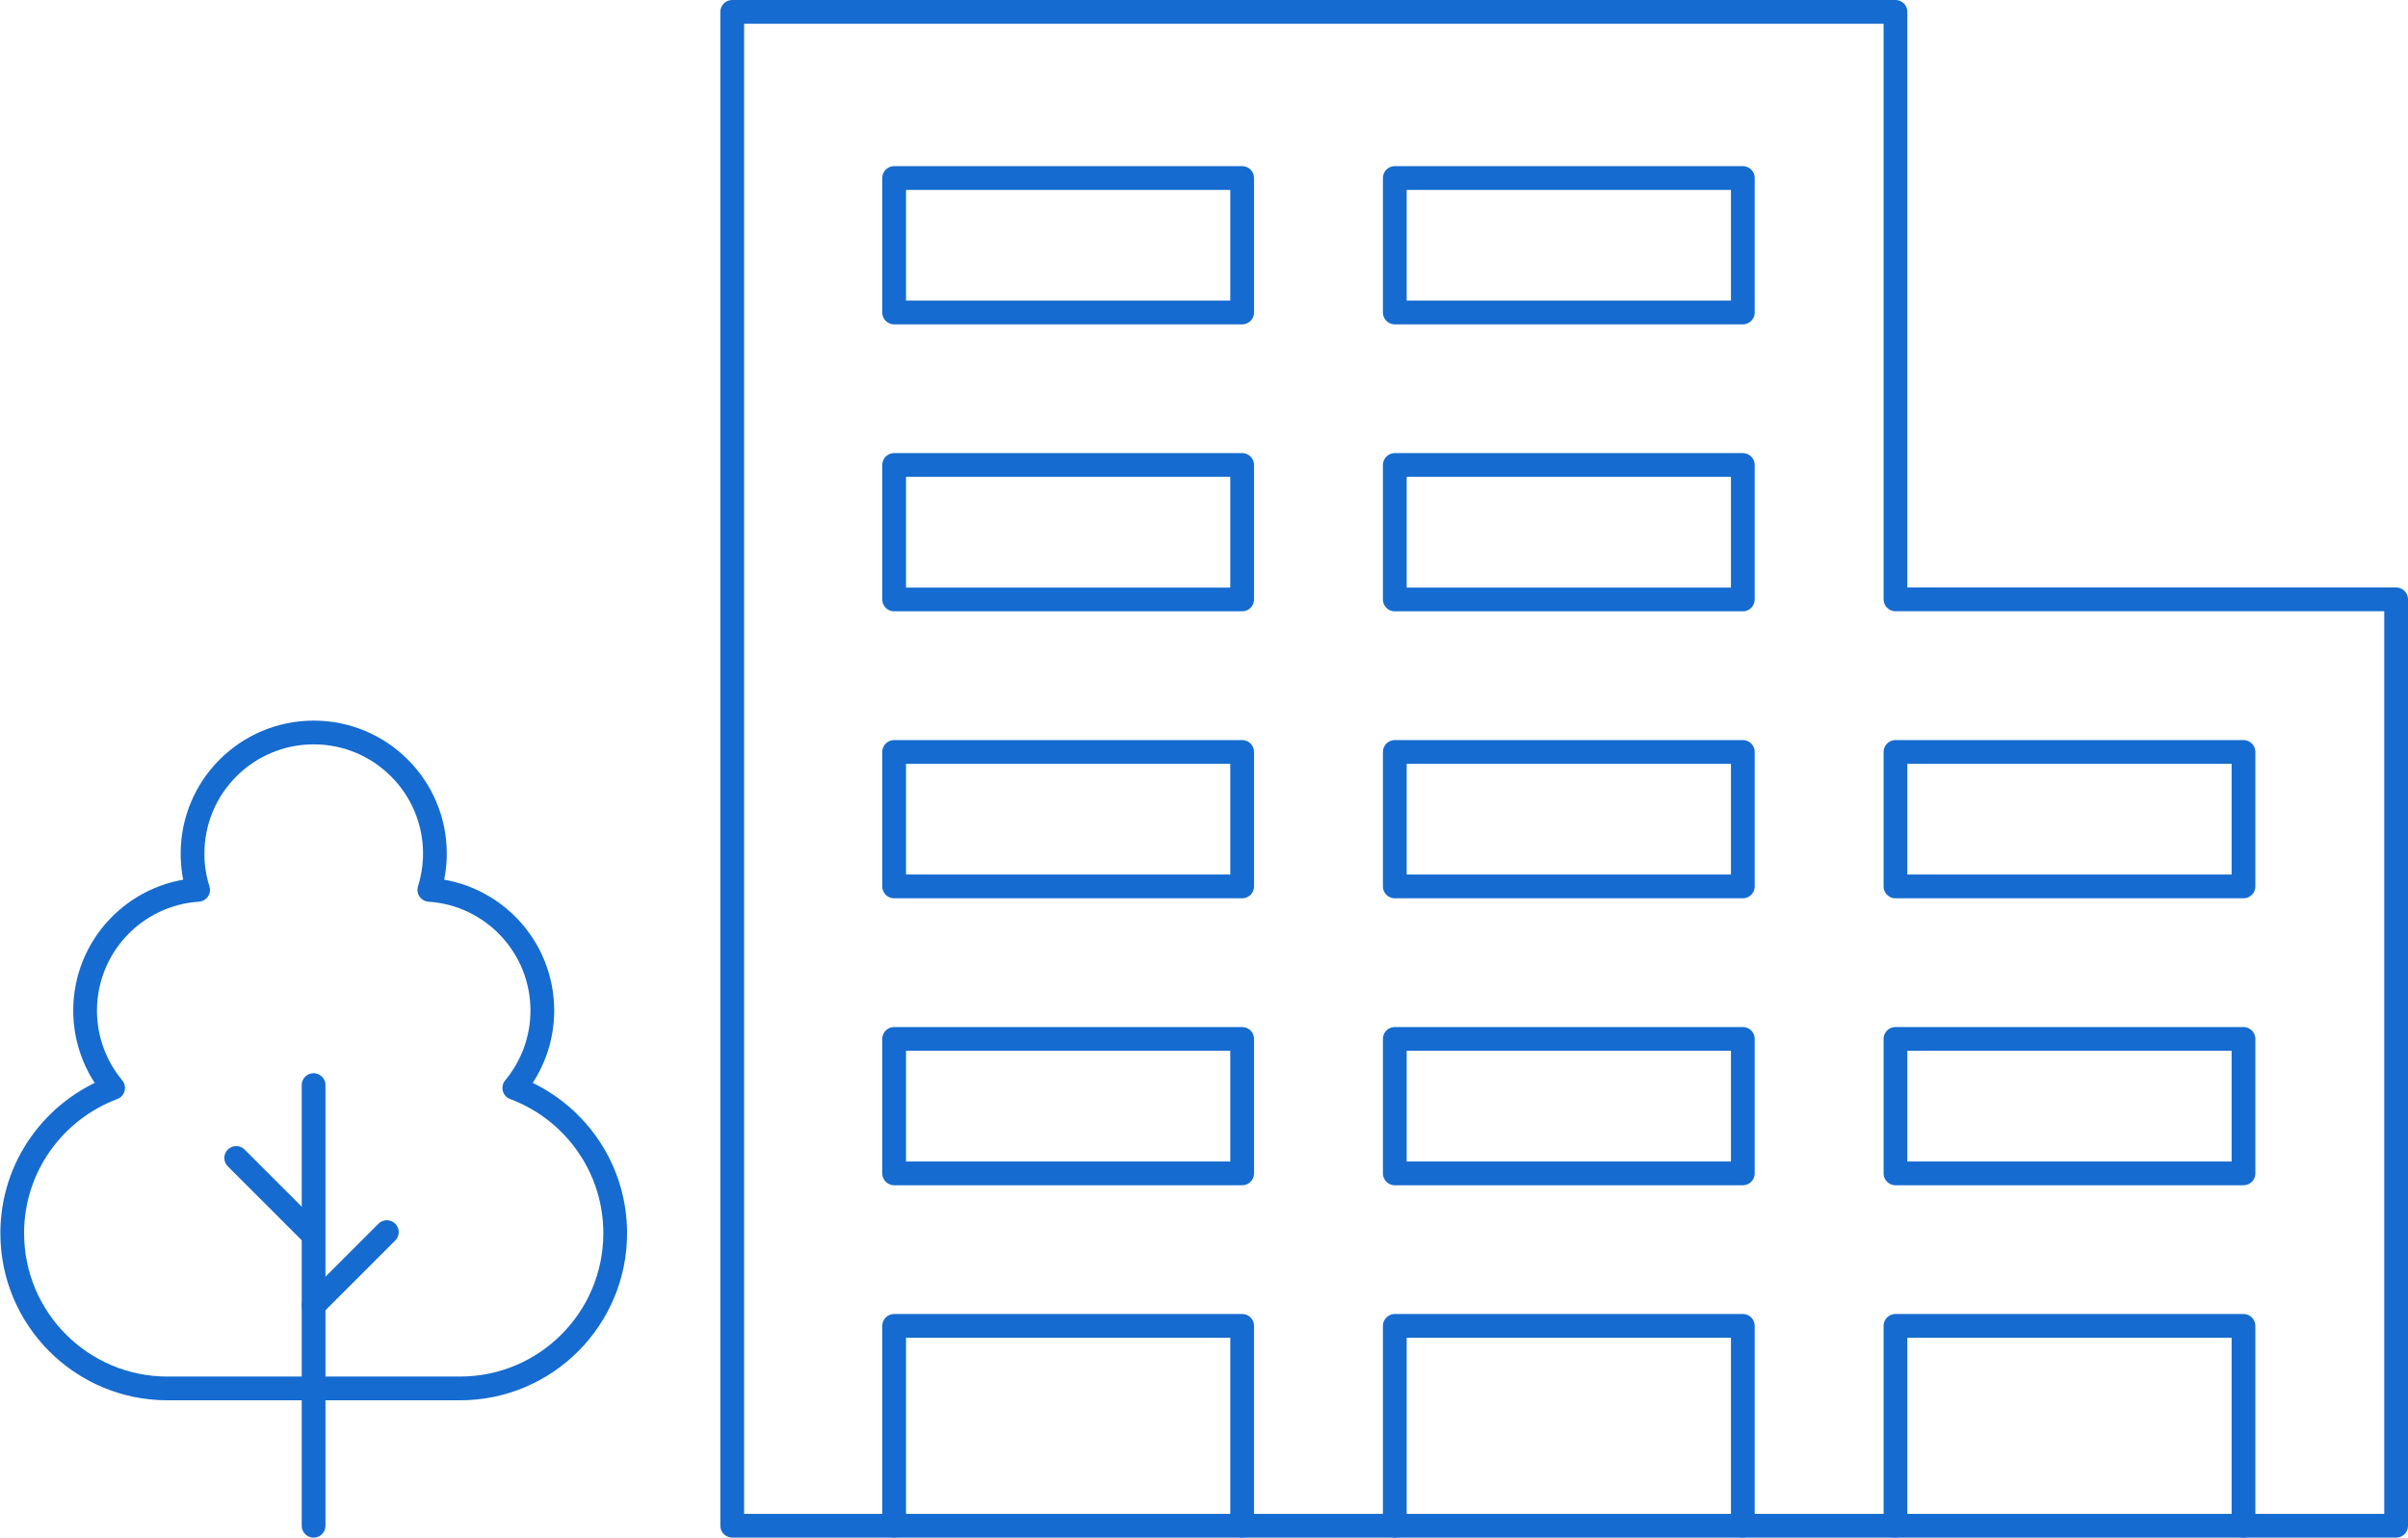 <?xml version="1.0" encoding="UTF-8"?><svg id="b" xmlns="http://www.w3.org/2000/svg" viewBox="0 0 202.87 129.56"><defs><style>.d{fill:none;stroke:#156bd0;stroke-linecap:round;stroke-linejoin:round;stroke-width:2px;}</style></defs><g id="c"><polygon class="d" points="88.46 128.56 61.69 128.56 61.69 1 159.69 1 159.69 50.5 201.87 50.5 201.87 128.56 88.46 128.56"/><rect class="d" x="75.33" y="15" width="29.32" height="11.33"/><rect class="d" x="117.51" y="15" width="29.32" height="11.33"/><rect class="d" x="75.33" y="39.18" width="29.32" height="11.33"/><rect class="d" x="117.51" y="39.18" width="29.32" height="11.33"/><rect class="d" x="75.33" y="63.36" width="29.32" height="11.33"/><rect class="d" x="117.51" y="63.36" width="29.32" height="11.33"/><rect class="d" x="75.33" y="87.54" width="29.32" height="11.33"/><rect class="d" x="117.51" y="87.54" width="29.32" height="11.33"/><rect class="d" x="159.69" y="63.36" width="29.32" height="11.33"/><rect class="d" x="159.69" y="87.54" width="29.32" height="11.33"/><polyline class="d" points="75.33 128.56 75.33 111.72 104.65 111.72 104.65 128.56"/><polyline class="d" points="117.51 128.56 117.51 111.72 146.83 111.72 146.83 128.56"/><polyline class="d" points="159.69 128.56 159.69 111.72 189.01 111.72 189.01 128.56"/><path class="d" d="M38.75,116.99c7.23,0,13.08-5.86,13.08-13.08,0-5.61-3.54-10.39-8.5-12.24,1.47-1.77,2.36-4.04,2.36-6.52,0-5.41-4.21-9.82-9.52-10.17.3-.96.47-1.99.47-3.05,0-5.64-4.57-10.21-10.21-10.21s-10.21,4.57-10.21,10.21c0,1.06.16,2.09.47,3.05-5.32.35-9.52,4.77-9.52,10.17,0,2.48.89,4.75,2.36,6.52-4.96,1.86-8.5,6.63-8.5,12.24,0,7.23,5.86,13.08,13.08,13.08h24.66Z"/><line class="d" x1="26.42" y1="128.56" x2="26.42" y2="91.43"/><line class="d" x1="19.9" y1="97.57" x2="26.07" y2="103.74"/><line class="d" x1="32.59" y1="103.82" x2="26.42" y2="109.99"/></g></svg>